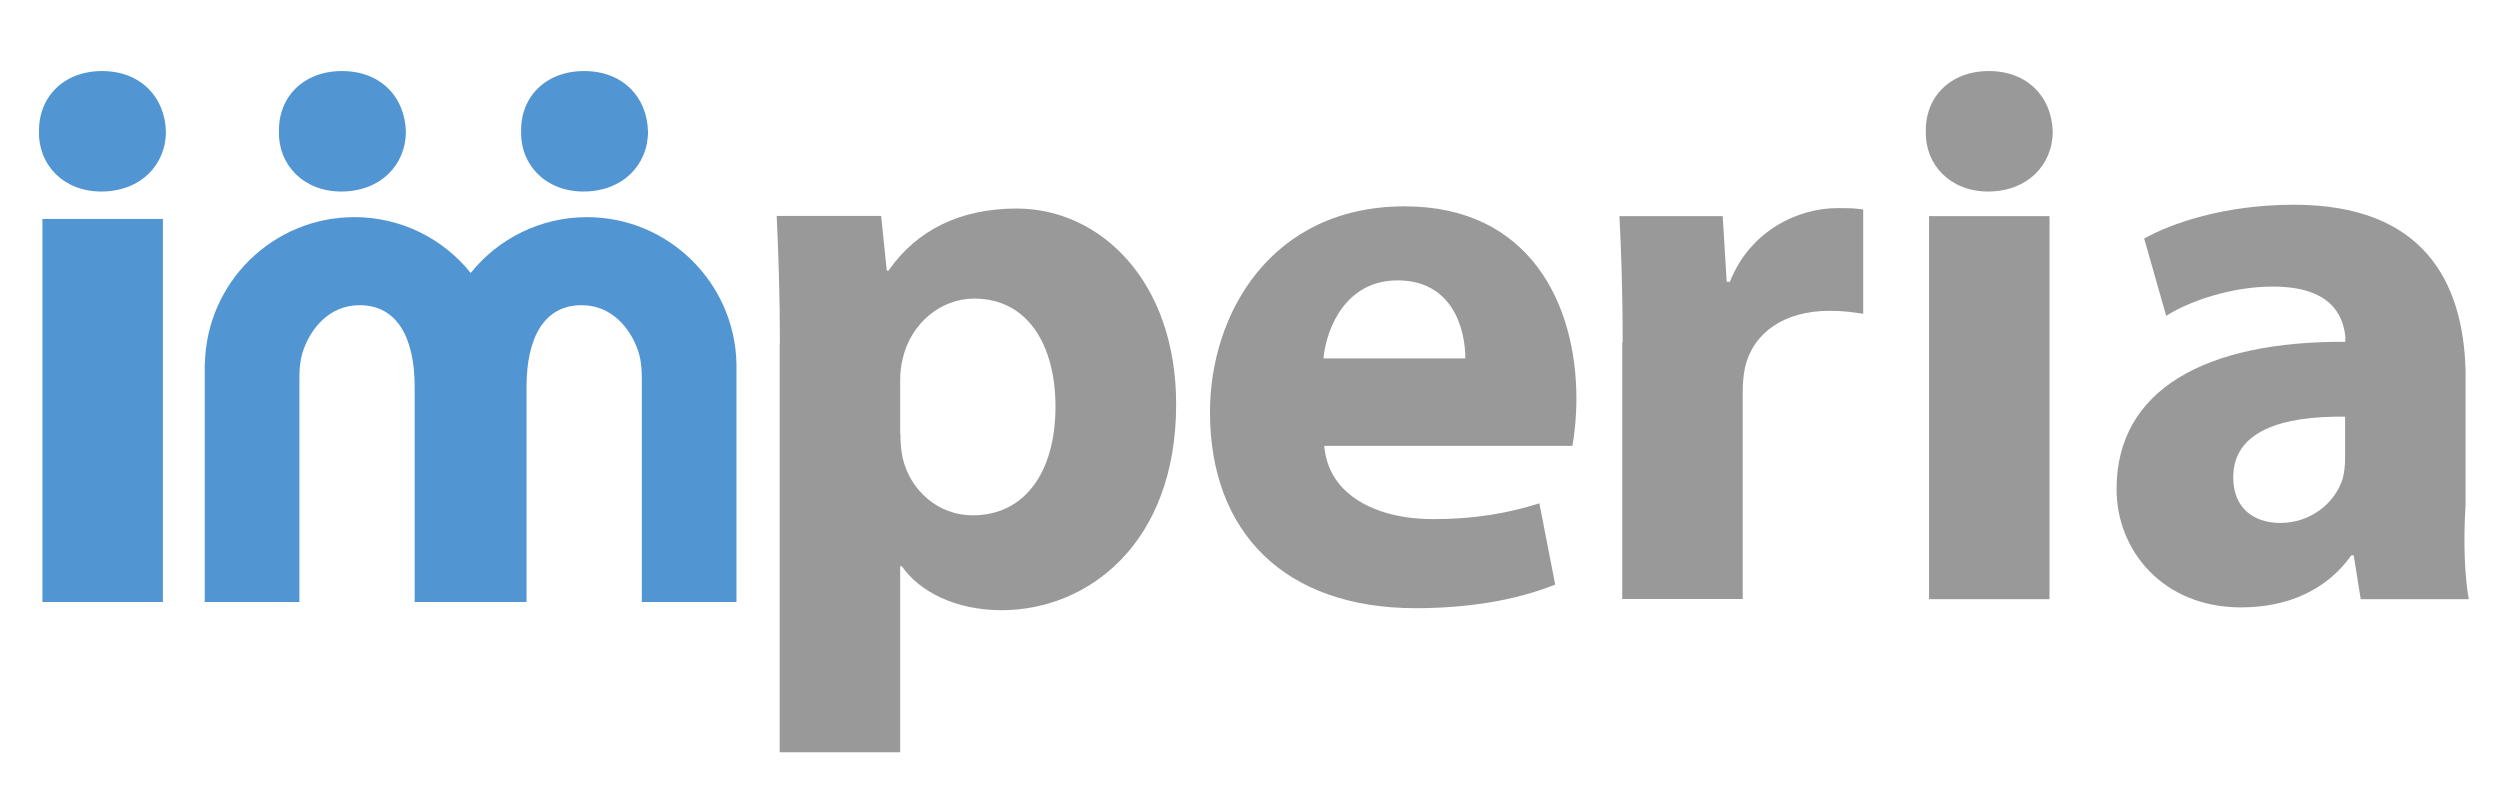 <?xml version="1.0" encoding="utf-8"?>
<!-- Generator: Adobe Illustrator 19.0.0, SVG Export Plug-In . SVG Version: 6.00 Build 0)  -->
<svg version="1.1" id="Capa_1" xmlns="http://www.w3.org/2000/svg" xmlns:xlink="http://www.w3.org/1999/xlink" x="0px" y="0px"
	 viewBox="0 0 1249.2 405.8" style="enable-background:new 0 0 1249.2 405.8;" xml:space="preserve">
<style type="text/css">
	.st0{fill:#5196D2;}
	.st1{fill:#999999;}
</style>
<g>
	<path class="st0" d="M368,181.7v119.1h-47.3V189c0-4.7-0.4-10.2-2.3-14.9c-3.6-9.8-12.5-21.6-27.8-21.6
		c-18.9,0-27.5,16.5-27.5,40.8v107.5h-55.9V193.3c0-24.3-8.6-40.8-27.5-40.8c-15.3,0-24.2,11.8-27.8,21.6
		c-1.9,4.7-2.3,10.2-2.3,14.9v111.8h-47.3V181.7h0.1c0.8-40.5,33.9-73.2,74.7-73.2c23.5,0,44.5,10.9,58.1,27.9
		c13.6-17,34.7-27.9,58.1-27.9C333.9,108.5,367.1,141.1,368,181.7L368,181.7z"/>
	<path class="st0" d="M21.2,300.8V109.4h60.2v191.4H21.2z"/>
	<path class="st1" d="M389.7,171.9c0-25-0.8-46.4-1.6-64h52.2l2.8,27.3h0.9c14.1-20.4,36.1-31,64-31c42,0,79.7,36.5,79.7,97.8
		c0,69.9-44.4,102.9-87.2,102.9c-23.2,0-41.2-9.4-49.9-22h-0.8v93h-60.2V171.9z M449.9,216.5c0,4.7,0.4,9.1,1.2,12.6
		c3.9,16.1,17.7,28.4,35,28.4c26,0,41.3-21.7,41.3-54.3c0-30.7-13.8-54-40.6-54c-16.9,0-31.9,12.6-35.8,30.3
		c-0.8,3.1-1.2,7.1-1.2,10.6V216.5z"/>
	<path class="st1" d="M661.7,222.8c2,24.8,26.4,36.6,54.3,36.6c20.5,0,37-2.8,53.2-7.9l7.9,40.6c-19.7,7.9-43.7,11.8-69.7,11.8
		c-65.4,0-102.8-37.8-102.8-98c0-48.8,30.3-102.8,97.3-102.8c62.2,0,85.8,48.4,85.8,96.1c0,10.2-1.2,19.3-2,23.6H661.7z
		 M732.2,179.1c0-14.6-6.3-39-33.9-39c-25.2,0-35.4,22.8-37,39H732.2z"/>
	<path class="st1" d="M810.8,171c0-28.2-0.8-46.6-1.6-63h51.6l2,32.8h1.6c10.2-25.9,34.5-36.8,53.6-36.8c5.7,0,8.5,0,13,0.7v52.1
		c-4.5-0.7-9.8-1.5-16.7-1.5c-22.8,0-38.2,10.9-42.3,28.1c-0.8,3.6-1.2,8-1.2,12.4v103.5h-60.2V171z"/>
	<path class="st1" d="M1025.7,65.8c0,16.5-12.6,29.9-32.3,29.9c-18.9,0-31.5-13.4-31.1-29.9c-0.4-17.3,12.2-30.3,31.5-30.3
		S1025.3,48.5,1025.7,65.8z"/>
	<rect x="963.9" y="108" class="st1" width="60.2" height="191.4"/>
	<path class="st1" d="M1179.6,299.4l-3.5-21.9h-1.2c-12.6,17.7-32.3,26-55.1,26c-39,0-62.2-28.4-62.2-59.1c0-50,44.9-74,114.3-73.6
		V168c-1.2-10.2-6.8-24.8-36.3-24.8c-19.7,0-40.6,6.7-53.2,14.6l-11-38.6c13.4-7.5,39.8-16.9,74.8-16.9c64.2,0,84.7,37.8,85.8,83.1
		v66.9c-1.2,18.5-0.4,36.2,1.6,47.1H1179.6z M1171.8,208.2c-31.5-0.4-55.9,7.1-55.9,30.3c0,15.4,10.2,22.8,23.6,22.8
		c15,0,27.2-9.8,31.1-22.1c0.8-3.2,1.2-6.7,1.2-10.2V208.2z"/>
	<path class="st0" d="M82.9,65.8c0,16.5-12.6,29.9-32.3,29.9c-18.9,0-31.5-13.4-31.1-29.9C19.2,48.5,31.8,35.5,51,35.5
		S82.5,48.5,82.9,65.8z"/>
	<path class="st0" d="M202.8,65.8c0,16.5-12.6,29.9-32.3,29.9c-18.9,0-31.5-13.4-31.1-29.9c-0.4-17.3,12.2-30.3,31.5-30.3
		S202.4,48.5,202.8,65.8z"/>
	<path class="st0" d="M323.8,65.8c0,16.5-12.6,29.9-32.3,29.9c-18.9,0-31.5-13.4-31.1-29.9c-0.4-17.3,12.2-30.3,31.5-30.3
		S323.4,48.5,323.8,65.8z"/>
</g>
</svg>
